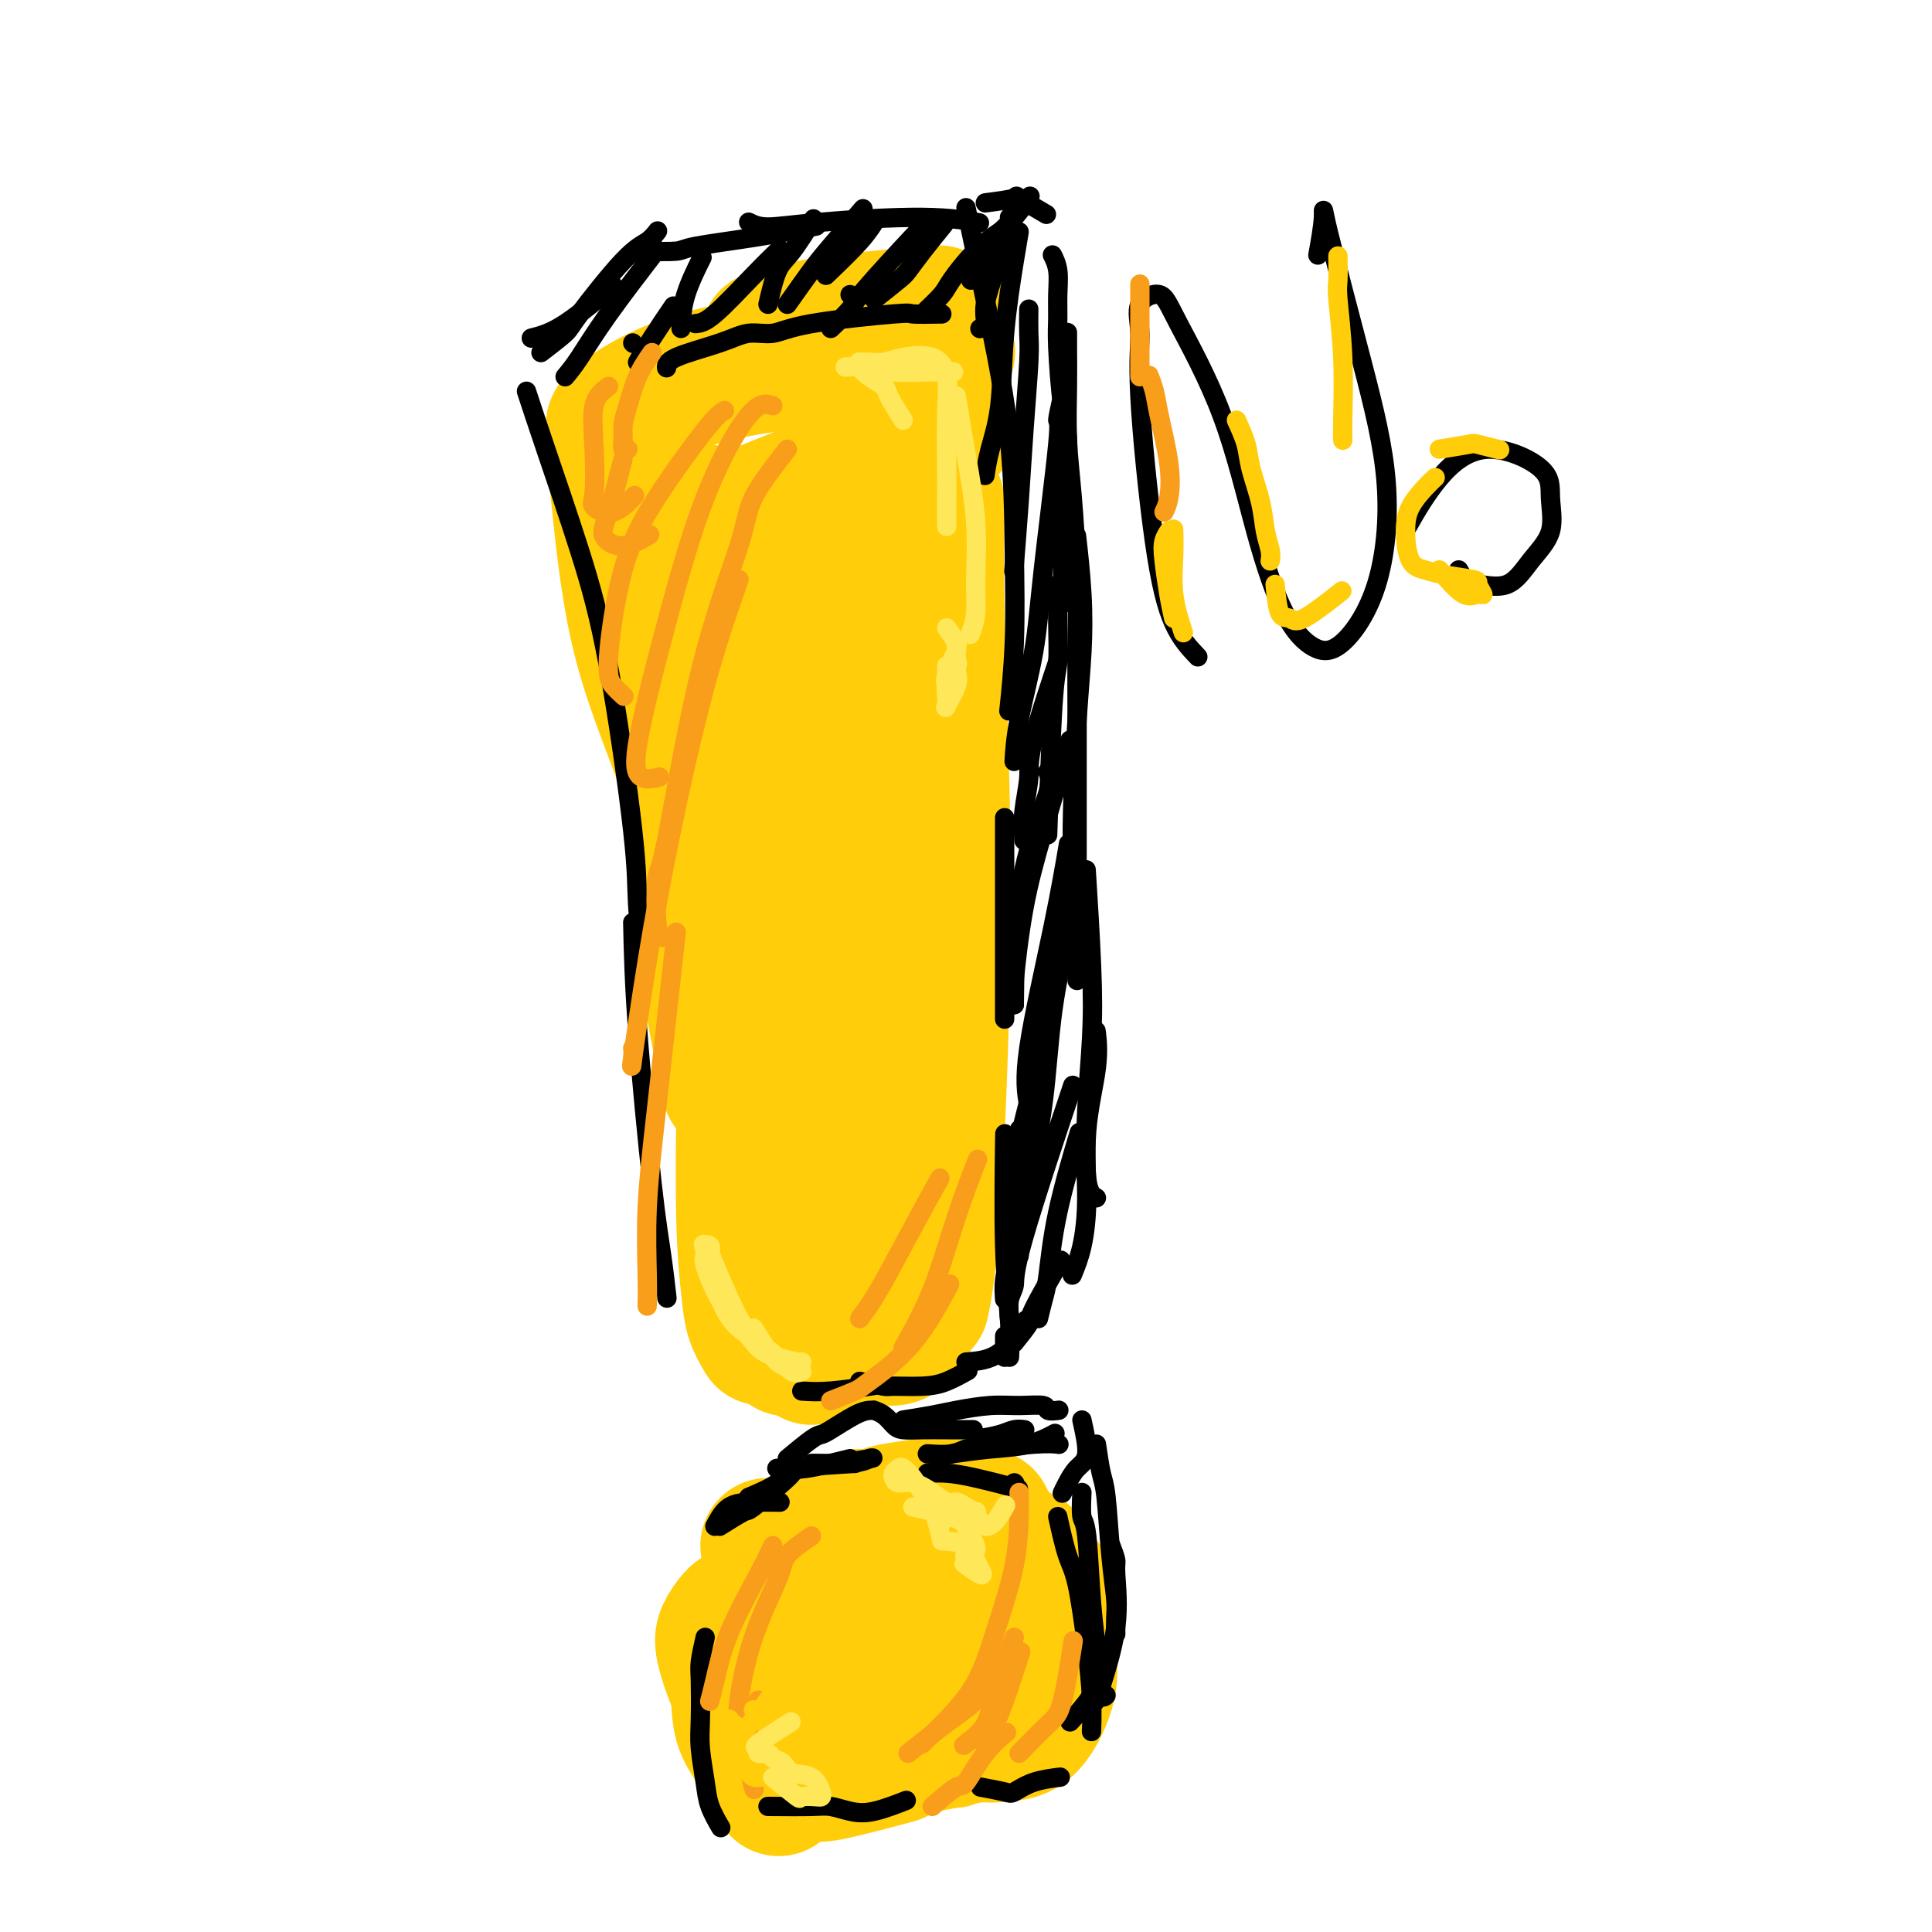 <svg viewBox='0 0 400 400' version='1.1' xmlns='http://www.w3.org/2000/svg' xmlns:xlink='http://www.w3.org/1999/xlink'><g fill='none' stroke='rgb(255,205,10)' stroke-width='28' stroke-linecap='round' stroke-linejoin='round'><path d='M146,106c3.434,16.459 6.869,32.919 9,47c2.131,14.081 2.959,25.785 4,35c1.041,9.215 2.295,15.941 3,21c0.705,5.059 0.860,8.452 1,10c0.140,1.548 0.263,1.251 1,2c0.737,0.749 2.086,2.542 0,-3c-2.086,-5.542 -7.606,-18.421 -12,-30c-4.394,-11.579 -7.661,-21.859 -11,-31c-3.339,-9.141 -6.751,-17.142 -9,-27c-2.249,-9.858 -3.334,-21.572 -4,-28c-0.666,-6.428 -0.912,-7.569 -1,-9c-0.088,-1.431 -0.016,-3.153 0,-4c0.016,-0.847 -0.022,-0.819 0,-1c0.022,-0.181 0.105,-0.571 2,-2c1.895,-1.429 5.601,-3.899 11,-6c5.399,-2.101 12.492,-3.835 23,-5c10.508,-1.165 24.431,-1.761 30,-2c5.569,-0.239 2.785,-0.119 0,0'/><path d='M159,70c2.339,-0.256 4.679,-0.512 6,-1c1.321,-0.488 1.625,-1.208 7,-2c5.375,-0.792 15.821,-1.655 20,-2c4.179,-0.345 2.089,-0.173 0,0'/><path d='M193,108c-0.640,2.694 -1.279,5.388 -4,14c-2.721,8.612 -7.523,23.144 -11,35c-3.477,11.856 -5.628,21.038 -8,31c-2.372,9.962 -4.963,20.703 -6,25c-1.037,4.297 -0.518,2.148 0,0'/><path d='M194,104c-0.101,6.612 -0.203,13.223 0,23c0.203,9.777 0.709,22.719 1,36c0.291,13.281 0.367,26.900 0,43c-0.367,16.100 -1.176,34.681 -2,46c-0.824,11.319 -1.664,15.377 -2,17c-0.336,1.623 -0.168,0.812 0,0'/><path d='M172,124c0.622,-2.689 1.244,-5.378 2,21c0.756,26.378 1.644,81.822 2,104c0.356,22.178 0.178,11.089 0,0'/><path d='M162,161c2.525,38.431 5.050,76.863 6,93c0.950,16.137 0.326,9.980 0,9c-0.326,-0.980 -0.354,3.219 0,4c0.354,0.781 1.089,-1.855 2,-6c0.911,-4.145 1.996,-9.800 4,-15c2.004,-5.200 4.925,-9.945 7,-12c2.075,-2.055 3.304,-1.421 4,-2c0.696,-0.579 0.859,-2.372 1,-2c0.141,0.372 0.258,2.908 -3,-2c-3.258,-4.908 -9.892,-17.259 -15,-28c-5.108,-10.741 -8.689,-19.873 -11,-28c-2.311,-8.127 -3.351,-15.251 -4,-22c-0.649,-6.749 -0.905,-13.125 -1,-16c-0.095,-2.875 -0.027,-2.250 0,-2c0.027,0.250 0.014,0.125 0,0'/><path d='M152,119c2.506,0.483 5.011,0.967 7,1c1.989,0.033 3.461,-0.383 5,-2c1.539,-1.617 3.145,-4.435 4,-6c0.855,-1.565 0.959,-1.876 1,-2c0.041,-0.124 0.021,-0.062 0,0'/><path d='M152,109c-1.689,0.460 -3.377,0.920 -4,1c-0.623,0.080 -0.180,-0.221 -1,0c-0.820,0.221 -2.902,0.962 2,-1c4.902,-1.962 16.788,-6.629 25,-10c8.212,-3.371 12.749,-5.446 16,-7c3.251,-1.554 5.214,-2.587 6,-3c0.786,-0.413 0.393,-0.207 0,0'/><path d='M187,90c-0.424,0.601 -0.848,1.203 -2,4c-1.152,2.797 -3.030,7.791 -4,12c-0.970,4.209 -1.030,7.633 0,16c1.030,8.367 3.152,21.676 4,27c0.848,5.324 0.424,2.662 0,0'/><path d='M176,106c-0.672,3.092 -1.344,6.183 -2,8c-0.656,1.817 -1.295,2.359 -2,9c-0.705,6.641 -1.475,19.380 -2,30c-0.525,10.620 -0.807,19.119 -2,28c-1.193,8.881 -3.299,18.143 -4,22c-0.701,3.857 0.004,2.308 0,2c-0.004,-0.308 -0.715,0.626 -1,1c-0.285,0.374 -0.142,0.187 0,0'/><path d='M173,239c-1.269,-2.369 -2.537,-4.738 -3,-6c-0.463,-1.262 -0.120,-1.417 0,-3c0.120,-1.583 0.018,-4.593 0,-7c-0.018,-2.407 0.048,-4.209 0,-5c-0.048,-0.791 -0.209,-0.571 0,1c0.209,1.571 0.788,4.491 1,9c0.212,4.509 0.057,10.606 0,15c-0.057,4.394 -0.015,7.086 0,10c0.015,2.914 0.004,6.049 0,7c-0.004,0.951 -0.001,-0.282 0,-1c0.001,-0.718 0.000,-0.919 0,-1c-0.000,-0.081 -0.000,-0.040 0,0'/><path d='M173,259c0.021,1.654 0.041,3.309 0,4c-0.041,0.691 -0.144,0.420 0,1c0.144,0.580 0.533,2.011 1,3c0.467,0.989 1.010,1.535 2,2c0.990,0.465 2.426,0.847 3,1c0.574,0.153 0.287,0.076 0,0'/><path d='M166,271c-1.267,1.778 -2.533,3.556 -3,5c-0.467,1.444 -0.133,2.556 0,3c0.133,0.444 0.067,0.222 0,0'/><path d='M159,320c1.222,1.511 2.444,3.022 5,2c2.556,-1.022 6.444,-4.578 8,-6c1.556,-1.422 0.778,-0.711 0,0'/><path d='M178,314c1.070,0.091 2.140,0.182 3,0c0.860,-0.182 1.509,-0.636 3,-1c1.491,-0.364 3.825,-0.636 6,-1c2.175,-0.364 4.193,-0.818 5,-1c0.807,-0.182 0.404,-0.091 0,0'/><path d='M204,314c0.853,1.596 1.707,3.192 2,4c0.293,0.808 0.026,0.828 0,1c-0.026,0.172 0.190,0.497 0,1c-0.190,0.503 -0.788,1.183 -2,2c-1.212,0.817 -3.040,1.770 -6,2c-2.960,0.230 -7.051,-0.262 -11,0c-3.949,0.262 -7.755,1.278 -11,2c-3.245,0.722 -5.929,1.150 -8,2c-2.071,0.850 -3.530,2.122 -5,3c-1.470,0.878 -2.952,1.361 -4,2c-1.048,0.639 -1.662,1.432 -2,2c-0.338,0.568 -0.399,0.909 0,1c0.399,0.091 1.259,-0.070 2,1c0.741,1.070 1.364,3.369 2,5c0.636,1.631 1.287,2.593 1,4c-0.287,1.407 -1.510,3.259 -2,4c-0.490,0.741 -0.245,0.370 0,0'/><path d='M153,353c0.128,1.644 0.255,3.289 1,5c0.745,1.711 2.107,3.490 3,5c0.893,1.510 1.317,2.753 2,4c0.683,1.247 1.624,2.499 2,3c0.376,0.501 0.188,0.250 0,0'/><path d='M175,361c0.903,0.016 1.805,0.032 4,0c2.195,-0.032 5.681,-0.112 8,0c2.319,0.112 3.470,0.415 6,0c2.530,-0.415 6.437,-1.547 8,-2c1.563,-0.453 0.781,-0.226 0,0'/><path d='M212,322c1.043,2.023 2.086,4.046 3,5c0.914,0.954 1.698,0.841 2,2c0.302,1.159 0.122,3.592 0,6c-0.122,2.408 -0.185,4.790 0,7c0.185,2.210 0.618,4.246 0,7c-0.618,2.754 -2.287,6.226 -4,8c-1.713,1.774 -3.470,1.852 -5,2c-1.530,0.148 -2.835,0.368 -5,0c-2.165,-0.368 -5.192,-1.323 -7,-2c-1.808,-0.677 -2.399,-1.075 -5,-1c-2.601,0.075 -7.213,0.624 -10,1c-2.787,0.376 -3.747,0.578 -5,1c-1.253,0.422 -2.797,1.063 -4,1c-1.203,-0.063 -2.065,-0.831 -3,-1c-0.935,-0.169 -1.944,0.262 -1,-3c0.944,-3.262 3.841,-10.218 5,-13c1.159,-2.782 0.579,-1.391 0,0'/><path d='M159,333c-1.943,0.383 -3.886,0.766 -5,1c-1.114,0.234 -1.400,0.320 -2,1c-0.600,0.680 -1.514,1.956 -2,3c-0.486,1.044 -0.544,1.856 0,4c0.544,2.144 1.691,5.619 3,8c1.309,2.381 2.782,3.668 4,5c1.218,1.332 2.183,2.710 3,4c0.817,1.290 1.486,2.492 2,4c0.514,1.508 0.872,3.321 1,4c0.128,0.679 0.026,0.223 1,0c0.974,-0.223 3.024,-0.215 4,0c0.976,0.215 0.878,0.635 4,0c3.122,-0.635 9.463,-2.324 12,-3c2.537,-0.676 1.268,-0.338 0,0'/><path d='M203,359c-2.031,0.350 -4.061,0.700 -5,1c-0.939,0.300 -0.785,0.549 -1,0c-0.215,-0.549 -0.799,-1.895 -1,-3c-0.201,-1.105 -0.018,-1.970 0,-3c0.018,-1.030 -0.130,-2.227 0,-4c0.130,-1.773 0.538,-4.123 0,-6c-0.538,-1.877 -2.020,-3.281 -4,-5c-1.980,-1.719 -4.457,-3.754 -7,-5c-2.543,-1.246 -5.152,-1.703 -7,-2c-1.848,-0.297 -2.934,-0.434 -4,0c-1.066,0.434 -2.111,1.438 -2,2c0.111,0.562 1.377,0.683 4,1c2.623,0.317 6.604,0.829 10,1c3.396,0.171 6.207,-0.001 9,0c2.793,0.001 5.567,0.173 7,0c1.433,-0.173 1.526,-0.691 2,-1c0.474,-0.309 1.329,-0.409 1,0c-0.329,0.409 -1.841,1.327 -3,2c-1.159,0.673 -1.963,1.100 -3,2c-1.037,0.900 -2.305,2.274 -3,3c-0.695,0.726 -0.815,0.803 -1,1c-0.185,0.197 -0.434,0.515 0,-2c0.434,-2.515 1.553,-7.861 2,-10c0.447,-2.139 0.224,-1.069 0,0'/><path d='M168,281c2.289,-0.765 4.578,-1.529 6,-2c1.422,-0.471 1.978,-0.648 3,-1c1.022,-0.352 2.512,-0.880 4,-1c1.488,-0.120 2.976,0.166 4,0c1.024,-0.166 1.585,-0.784 2,-1c0.415,-0.216 0.683,-0.030 0,0c-0.683,0.030 -2.317,-0.095 -3,0c-0.683,0.095 -0.415,0.410 -4,0c-3.585,-0.410 -11.024,-1.546 -14,-2c-2.976,-0.454 -1.488,-0.227 0,0'/><path d='M158,277c-0.762,-1.297 -1.525,-2.593 -2,-4c-0.475,-1.407 -0.663,-2.924 -1,-6c-0.337,-3.076 -0.822,-7.711 -1,-15c-0.178,-7.289 -0.048,-17.232 0,-23c0.048,-5.768 0.014,-7.362 0,-8c-0.014,-0.638 -0.007,-0.319 0,0'/><path d='M151,225c-0.474,-2.325 -0.947,-4.651 -2,-10c-1.053,-5.349 -2.684,-13.722 -4,-25c-1.316,-11.278 -2.316,-25.459 -4,-37c-1.684,-11.541 -4.053,-20.440 -5,-24c-0.947,-3.560 -0.474,-1.780 0,0'/></g>
<g fill='none' stroke='rgb(0,0,0)' stroke-width='4' stroke-linecap='round' stroke-linejoin='round'><path d='M178,286c2.037,0.426 4.074,0.853 5,1c0.926,0.147 0.743,0.015 2,0c1.257,-0.015 3.956,0.089 6,0c2.044,-0.089 3.435,-0.370 5,-1c1.565,-0.630 3.304,-1.609 4,-2c0.696,-0.391 0.348,-0.196 0,0'/><path d='M200,282c2.400,-0.178 4.800,-0.356 7,-2c2.200,-1.644 4.200,-4.756 5,-6c0.800,-1.244 0.400,-0.622 0,0'/><path d='M208,269c-0.091,-1.279 -0.182,-2.558 0,-4c0.182,-1.442 0.636,-3.046 1,-6c0.364,-2.954 0.636,-7.257 1,-12c0.364,-4.743 0.818,-9.927 1,-12c0.182,-2.073 0.091,-1.037 0,0'/><path d='M209,281c0.113,-2.310 0.226,-4.619 0,-8c-0.226,-3.381 -0.792,-7.833 -1,-15c-0.208,-7.167 -0.060,-17.048 0,-21c0.060,-3.952 0.030,-1.976 0,0'/><path d='M208,211c0.000,-1.655 0.000,-3.310 0,-7c0.000,-3.690 -0.000,-9.417 0,-16c0.000,-6.583 0.000,-14.024 0,-17c0.000,-2.976 0.000,-1.488 0,0'/><path d='M200,43c1.688,7.997 3.377,15.994 5,24c1.623,8.006 3.181,16.021 4,24c0.819,7.979 0.900,15.922 1,23c0.100,7.078 0.219,13.290 0,19c-0.219,5.710 -0.777,10.917 -1,13c-0.223,2.083 -0.112,1.041 0,0'/><path d='M195,65c-2.542,0.044 -5.085,0.087 -6,0c-0.915,-0.087 -0.203,-0.306 -4,0c-3.797,0.306 -12.103,1.135 -17,2c-4.897,0.865 -6.384,1.766 -8,2c-1.616,0.234 -3.361,-0.200 -5,0c-1.639,0.200 -3.171,1.033 -6,2c-2.829,0.967 -6.954,2.068 -9,3c-2.046,0.932 -2.013,1.695 -2,2c0.013,0.305 0.007,0.153 0,0'/><path d='M109,81c1.041,3.172 2.082,6.345 4,12c1.918,5.655 4.714,13.794 7,21c2.286,7.206 4.063,13.481 6,24c1.937,10.519 4.035,25.284 5,34c0.965,8.716 0.798,11.385 1,15c0.202,3.615 0.772,8.176 1,10c0.228,1.824 0.114,0.912 0,0'/><path d='M131,191c0.136,6.065 0.271,12.131 1,22c0.729,9.869 2.051,23.542 3,32c0.949,8.458 1.525,11.700 2,15c0.475,3.300 0.850,6.657 1,8c0.150,1.343 0.075,0.671 0,0'/><path d='M166,288c1.644,0.111 3.289,0.222 6,0c2.711,-0.222 6.489,-0.778 8,-1c1.511,-0.222 0.756,-0.111 0,0'/><path d='M148,316c0.851,-1.577 1.702,-3.155 3,-4c1.298,-0.845 3.042,-0.958 5,-1c1.958,-0.042 4.131,-0.012 5,0c0.869,0.012 0.435,0.006 0,0'/><path d='M192,305c1.250,-0.054 2.500,-0.107 4,0c1.500,0.107 3.250,0.375 6,1c2.750,0.625 6.500,1.607 8,2c1.500,0.393 0.750,0.196 0,0'/><path d='M219,314c0.671,3.020 1.343,6.039 2,8c0.657,1.961 1.300,2.862 2,6c0.700,3.138 1.456,8.511 2,13c0.544,4.489 0.877,8.093 1,11c0.123,2.907 0.035,5.116 0,6c-0.035,0.884 -0.018,0.442 0,0'/><path d='M146,339c-0.421,1.867 -0.841,3.734 -1,5c-0.159,1.266 -0.055,1.930 0,4c0.055,2.070 0.061,5.547 0,8c-0.061,2.453 -0.188,3.884 0,6c0.188,2.116 0.689,4.918 1,7c0.311,2.082 0.430,3.445 1,5c0.570,1.555 1.591,3.301 2,4c0.409,0.699 0.204,0.349 0,0'/><path d='M159,374c3.444,0.026 6.889,0.052 9,0c2.111,-0.052 2.889,-0.182 4,0c1.111,0.182 2.556,0.678 4,1c1.444,0.322 2.889,0.471 5,0c2.111,-0.471 4.889,-1.563 6,-2c1.111,-0.437 0.556,-0.218 0,0'/><path d='M203,370c1.968,0.370 3.936,0.740 5,1c1.064,0.260 1.223,0.410 2,0c0.777,-0.410 2.171,-1.380 4,-2c1.829,-0.620 4.094,-0.892 5,-1c0.906,-0.108 0.453,-0.054 0,0'/><path d='M210,278c1.304,-1.619 2.607,-3.238 3,-4c0.393,-0.762 -0.125,-0.667 1,-3c1.125,-2.333 3.893,-7.095 5,-9c1.107,-1.905 0.554,-0.952 0,0'/><path d='M208,281c0.000,-1.667 0.000,-3.333 0,-4c0.000,-0.667 0.000,-0.333 0,0'/><path d='M209,45c0.000,0.000 0.100,0.100 0.1,0.1'/><path d='M201,58c1.250,-2.500 2.500,-5.000 3,-6c0.500,-1.000 0.250,-0.500 0,0'/><path d='M112,73c2.010,-1.543 4.021,-3.086 5,-4c0.979,-0.914 0.928,-1.198 3,-4c2.072,-2.802 6.267,-8.122 9,-11c2.733,-2.878 4.005,-3.313 5,-4c0.995,-0.687 1.713,-1.625 2,-2c0.287,-0.375 0.144,-0.188 0,0'/><path d='M110,70c1.956,-0.489 3.911,-0.978 7,-3c3.089,-2.022 7.311,-5.578 9,-7c1.689,-1.422 0.844,-0.711 0,0'/><path d='M133,52c2.812,0.069 5.624,0.137 7,0c1.376,-0.137 1.317,-0.480 4,-1c2.683,-0.520 8.107,-1.217 13,-2c4.893,-0.783 9.255,-1.652 11,-2c1.745,-0.348 0.872,-0.174 0,0'/><path d='M155,46c0.994,0.498 1.987,0.995 4,1c2.013,0.005 5.045,-0.483 11,-1c5.955,-0.517 14.834,-1.062 21,-1c6.166,0.062 9.619,0.732 11,1c1.381,0.268 0.691,0.134 0,0'/><path d='M191,65c1.576,-1.501 3.152,-3.002 4,-4c0.848,-0.998 0.970,-1.494 2,-3c1.030,-1.506 2.970,-4.021 5,-6c2.030,-1.979 4.152,-3.423 5,-4c0.848,-0.577 0.424,-0.289 0,0'/><path d='M205,55c0.000,0.000 0.100,0.100 0.1,0.1'/><path d='M205,50c1.778,-1.667 3.556,-3.333 5,-5c1.444,-1.667 2.556,-3.333 3,-4c0.444,-0.667 0.222,-0.333 0,0'/><path d='M204,42c2.571,-0.333 5.143,-0.667 6,-1c0.857,-0.333 -0.000,-0.667 1,0c1.000,0.667 3.857,2.333 5,3c1.143,0.667 0.571,0.333 0,0'/><path d='M222,264c0.716,-1.738 1.432,-3.475 2,-6c0.568,-2.525 0.989,-5.837 1,-10c0.011,-4.163 -0.389,-9.178 0,-14c0.389,-4.822 1.566,-9.452 2,-13c0.434,-3.548 0.124,-6.014 0,-7c-0.124,-0.986 -0.062,-0.493 0,0'/><path d='M227,248c-0.817,-0.477 -1.634,-0.954 -2,-4c-0.366,-3.046 -0.280,-8.662 0,-14c0.280,-5.338 0.756,-10.400 1,-15c0.244,-4.600 0.258,-8.738 0,-15c-0.258,-6.262 -0.788,-14.646 -1,-18c-0.212,-3.354 -0.106,-1.677 0,0'/><path d='M223,203c0.136,-3.811 0.272,-7.622 0,-12c-0.272,-4.378 -0.952,-9.322 -1,-17c-0.048,-7.678 0.537,-18.091 1,-25c0.463,-6.909 0.805,-10.316 1,-14c0.195,-3.684 0.245,-7.646 0,-12c-0.245,-4.354 -0.784,-9.101 -1,-11c-0.216,-1.899 -0.108,-0.949 0,0'/><path d='M223,178c0.000,-1.985 0.001,-3.970 0,-6c-0.001,-2.030 -0.003,-4.104 0,-8c0.003,-3.896 0.011,-9.615 0,-15c-0.011,-5.385 -0.041,-10.436 0,-15c0.041,-4.564 0.155,-8.640 0,-14c-0.155,-5.360 -0.577,-12.004 -1,-17c-0.423,-4.996 -0.845,-8.344 -1,-12c-0.155,-3.656 -0.041,-7.619 0,-11c0.041,-3.381 0.011,-6.179 0,-8c-0.011,-1.821 -0.003,-2.663 0,-3c0.003,-0.337 0.002,-0.168 0,0'/><path d='M220,125c-0.010,-1.584 -0.019,-3.168 0,-5c0.019,-1.832 0.068,-3.911 0,-7c-0.068,-3.089 -0.253,-7.189 0,-11c0.253,-3.811 0.943,-7.333 1,-10c0.057,-2.667 -0.520,-4.478 -1,-8c-0.480,-3.522 -0.864,-8.755 -1,-12c-0.136,-3.245 -0.023,-4.502 0,-6c0.023,-1.498 -0.046,-3.237 0,-5c0.046,-1.763 0.205,-3.552 0,-5c-0.205,-1.448 -0.773,-2.557 -1,-3c-0.227,-0.443 -0.114,-0.222 0,0'/><path d='M208,48c-0.611,2.702 -1.222,5.404 -2,8c-0.778,2.596 -1.724,5.088 -2,7c-0.276,1.912 0.118,3.246 0,4c-0.118,0.754 -0.748,0.930 -1,1c-0.252,0.070 -0.126,0.035 0,0'/><path d='M211,48c-0.212,1.230 -0.425,2.460 -1,6c-0.575,3.540 -1.513,9.391 -2,15c-0.487,5.609 -0.522,10.978 -1,15c-0.478,4.022 -1.398,6.698 -2,9c-0.602,2.302 -0.886,4.229 -1,5c-0.114,0.771 -0.057,0.385 0,0'/><path d='M213,64c-0.024,1.765 -0.049,3.529 0,5c0.049,1.471 0.171,2.648 0,6c-0.171,3.352 -0.633,8.878 -1,14c-0.367,5.122 -0.637,9.841 -1,15c-0.363,5.159 -0.818,10.760 -1,13c-0.182,2.240 -0.091,1.120 0,0'/><path d='M220,82c-0.503,2.224 -1.007,4.447 -1,5c0.007,0.553 0.524,-0.565 0,5c-0.524,5.565 -2.088,17.814 -3,26c-0.912,8.186 -1.172,12.307 -2,17c-0.828,4.693 -2.223,9.956 -3,14c-0.777,4.044 -0.936,6.870 -1,8c-0.064,1.130 -0.032,0.565 0,0'/><path d='M219,121c-0.022,2.557 -0.045,5.113 0,8c0.045,2.887 0.156,6.104 0,8c-0.156,1.896 -0.581,2.472 -1,9c-0.419,6.528 -0.834,19.008 -1,24c-0.166,4.992 -0.083,2.496 0,0'/><path d='M219,190c-0.455,6.663 -0.910,13.326 -2,20c-1.090,6.674 -2.814,13.357 -4,18c-1.186,4.643 -1.833,7.244 -2,9c-0.167,1.756 0.147,2.665 0,3c-0.147,0.335 -0.756,0.096 -1,0c-0.244,-0.096 -0.122,-0.048 0,0'/><path d='M222,186c-0.124,1.612 -0.247,3.224 -1,7c-0.753,3.776 -2.135,9.716 -3,16c-0.865,6.284 -1.212,12.913 -2,19c-0.788,6.087 -2.015,11.632 -3,17c-0.985,5.368 -1.727,10.561 -2,13c-0.273,2.439 -0.078,2.126 0,2c0.078,-0.126 0.039,-0.063 0,0'/><path d='M209,273c-0.124,-1.431 -0.249,-2.861 0,-4c0.249,-1.139 0.871,-1.986 1,-3c0.129,-1.014 -0.234,-2.196 2,-10c2.234,-7.804 7.067,-22.230 9,-28c1.933,-5.770 0.967,-2.885 0,0'/><path d='M215,273c0.338,-1.399 0.676,-2.797 1,-4c0.324,-1.203 0.633,-2.209 1,-5c0.367,-2.791 0.791,-7.367 2,-13c1.209,-5.633 3.203,-12.324 4,-15c0.797,-2.676 0.399,-1.338 0,0'/><path d='M215,217c-0.115,-1.520 -0.230,-3.040 0,-5c0.230,-1.960 0.804,-4.360 1,-6c0.196,-1.640 0.014,-2.518 1,-6c0.986,-3.482 3.139,-9.566 4,-12c0.861,-2.434 0.431,-1.217 0,0'/><path d='M210,208c0.059,-3.408 0.117,-6.815 0,-9c-0.117,-2.185 -0.410,-3.146 0,-7c0.410,-3.854 1.522,-10.600 3,-16c1.478,-5.400 3.321,-9.454 4,-12c0.679,-2.546 0.194,-3.585 0,-4c-0.194,-0.415 -0.097,-0.208 0,0'/><path d='M212,174c-0.123,-1.858 -0.246,-3.716 0,-6c0.246,-2.284 0.860,-4.994 1,-7c0.140,-2.006 -0.193,-3.309 1,-8c1.193,-4.691 3.912,-12.769 5,-16c1.088,-3.231 0.544,-1.616 0,0'/><path d='M213,229c-0.476,-2.720 -0.952,-5.440 0,-12c0.952,-6.560 3.333,-16.958 5,-25c1.667,-8.042 2.619,-13.726 3,-16c0.381,-2.274 0.190,-1.137 0,0'/><path d='M210,208c-0.145,-0.764 -0.290,-1.528 0,-5c0.290,-3.472 1.016,-9.652 2,-15c0.984,-5.348 2.226,-9.863 4,-16c1.774,-6.137 4.078,-13.896 5,-17c0.922,-3.104 0.461,-1.552 0,0'/><path d='M117,78c0.857,-1.030 1.714,-2.060 3,-4c1.286,-1.940 3.000,-4.792 6,-9c3.000,-4.208 7.286,-9.774 9,-12c1.714,-2.226 0.857,-1.113 0,0'/><path d='M132,75c0.822,-1.444 1.644,-2.889 3,-5c1.356,-2.111 3.244,-4.889 4,-6c0.756,-1.111 0.378,-0.556 0,0'/><path d='M141,68c0.089,-2.178 0.178,-4.356 1,-7c0.822,-2.644 2.378,-5.756 3,-7c0.622,-1.244 0.311,-0.622 0,0'/><path d='M144,67c0.935,-0.089 1.869,-0.179 4,-2c2.131,-1.821 5.458,-5.375 8,-8c2.542,-2.625 4.298,-4.321 5,-5c0.702,-0.679 0.351,-0.339 0,0'/><path d='M159,63c0.625,-2.685 1.250,-5.369 2,-7c0.750,-1.631 1.625,-2.208 3,-4c1.375,-1.792 3.250,-4.798 4,-6c0.750,-1.202 0.375,-0.601 0,0'/><path d='M171,57c2.622,-2.511 5.244,-5.022 7,-7c1.756,-1.978 2.644,-3.422 3,-4c0.356,-0.578 0.178,-0.289 0,0'/><path d='M172,68c1.630,-1.547 3.260,-3.094 4,-4c0.740,-0.906 0.590,-1.171 3,-4c2.410,-2.829 7.380,-8.223 10,-11c2.620,-2.777 2.892,-2.936 3,-3c0.108,-0.064 0.054,-0.032 0,0'/><path d='M181,62c1.946,-1.545 3.892,-3.091 5,-4c1.108,-0.909 1.380,-1.182 2,-2c0.620,-0.818 1.590,-2.182 3,-4c1.410,-1.818 3.260,-4.091 4,-5c0.740,-0.909 0.370,-0.455 0,0'/><path d='M131,71c0.000,0.000 0.100,0.100 0.1,0.1'/><path d='M176,61c0.000,0.000 0.100,0.100 0.1,0.1'/><path d='M163,63c1.839,-2.601 3.679,-5.202 5,-7c1.321,-1.798 2.125,-2.792 4,-5c1.875,-2.208 4.821,-5.631 6,-7c1.179,-1.369 0.589,-0.685 0,0'/><path d='M149,316c2.053,-1.290 4.105,-2.581 5,-3c0.895,-0.419 0.632,0.032 2,-1c1.368,-1.032 4.368,-3.547 6,-5c1.632,-1.453 1.895,-1.844 2,-2c0.105,-0.156 0.053,-0.078 0,0'/><path d='M155,310c2.241,-0.951 4.482,-1.901 6,-3c1.518,-1.099 2.314,-2.346 5,-3c2.686,-0.654 7.262,-0.715 10,-1c2.738,-0.285 3.640,-0.796 4,-1c0.360,-0.204 0.180,-0.102 0,0'/><path d='M192,301c1.786,0.121 3.572,0.243 5,0c1.428,-0.243 2.499,-0.850 3,-1c0.501,-0.150 0.433,0.156 3,0c2.567,-0.156 7.768,-0.773 11,-1c3.232,-0.227 4.495,-0.065 5,0c0.505,0.065 0.253,0.032 0,0'/><path d='M163,302c1.913,-1.586 3.825,-3.171 5,-4c1.175,-0.829 1.611,-0.901 2,-1c0.389,-0.099 0.730,-0.223 2,-1c1.270,-0.777 3.471,-2.206 5,-3c1.529,-0.794 2.388,-0.952 3,-1c0.612,-0.048 0.977,0.015 1,0c0.023,-0.015 -0.298,-0.109 0,0c0.298,0.109 1.214,0.422 2,1c0.786,0.578 1.441,1.423 2,2c0.559,0.577 1.023,0.887 2,1c0.977,0.113 2.468,0.030 4,0c1.532,-0.030 3.105,-0.008 5,0c1.895,0.008 4.113,0.002 5,0c0.887,-0.002 0.444,-0.001 0,0'/><path d='M202,298c1.833,-0.310 3.667,-0.619 5,-1c1.333,-0.381 2.167,-0.833 3,-1c0.833,-0.167 1.667,-0.048 2,0c0.333,0.048 0.167,0.024 0,0'/><path d='M197,301c2.625,-0.369 5.250,-0.738 8,-1c2.750,-0.262 5.625,-0.417 8,-1c2.375,-0.583 4.250,-1.595 5,-2c0.750,-0.405 0.375,-0.202 0,0'/><path d='M187,294c2.144,-0.340 4.288,-0.681 6,-1c1.712,-0.319 2.993,-0.618 5,-1c2.007,-0.382 4.741,-0.849 7,-1c2.259,-0.151 4.042,0.012 6,0c1.958,-0.012 4.092,-0.199 5,0c0.908,0.199 0.591,0.784 1,1c0.409,0.216 1.546,0.062 2,0c0.454,-0.062 0.227,-0.031 0,0'/><path d='M224,294c0.596,2.694 1.193,5.388 1,7c-0.193,1.612 -1.175,2.144 -2,3c-0.825,0.856 -1.491,2.038 -2,3c-0.509,0.962 -0.860,1.703 -1,2c-0.140,0.297 -0.070,0.148 0,0'/><path d='M227,299c0.332,2.268 0.663,4.535 1,6c0.337,1.465 0.679,2.127 1,5c0.321,2.873 0.622,7.958 1,12c0.378,4.042 0.833,7.042 1,9c0.167,1.958 0.045,2.873 0,4c-0.045,1.127 -0.013,2.465 0,3c0.013,0.535 0.006,0.268 0,0'/><path d='M224,309c-0.091,2.012 -0.183,4.025 0,5c0.183,0.975 0.640,0.914 1,4c0.360,3.086 0.622,9.321 1,14c0.378,4.679 0.872,7.804 1,10c0.128,2.196 -0.110,3.465 0,5c0.110,1.535 0.568,3.336 1,4c0.432,0.664 0.838,0.190 1,0c0.162,-0.190 0.081,-0.095 0,0'/><path d='M230,320c0.446,1.170 0.892,2.340 1,3c0.108,0.660 -0.122,0.811 0,3c0.122,2.189 0.596,6.415 0,11c-0.596,4.585 -2.263,9.528 -3,12c-0.737,2.472 -0.545,2.473 -1,3c-0.455,0.527 -1.559,1.579 -2,2c-0.441,0.421 -0.221,0.210 0,0'/><path d='M228,346c-0.400,1.556 -0.800,3.111 -2,5c-1.200,1.889 -3.200,4.111 -4,5c-0.800,0.889 -0.400,0.444 0,0'/><path d='M210,307c0.000,0.000 0.100,0.100 0.1,0.1'/><path d='M177,303c-2.100,0.008 -4.201,0.016 -6,0c-1.799,-0.016 -3.297,-0.056 -3,0c0.297,0.056 2.388,0.207 5,0c2.612,-0.207 5.746,-0.774 7,-1c1.254,-0.226 0.627,-0.113 0,0'/><path d='M176,302c-3.411,0.845 -6.821,1.690 -9,2c-2.179,0.310 -3.125,0.083 -4,0c-0.875,-0.083 -1.679,-0.024 -2,0c-0.321,0.024 -0.161,0.012 0,0'/></g>
<g fill='none' stroke='rgb(249,158,27)' stroke-width='4' stroke-linecap='round' stroke-linejoin='round'><path d='M135,73c-1.072,1.535 -2.145,3.070 -3,5c-0.855,1.930 -1.493,4.254 -2,6c-0.507,1.746 -0.882,2.913 -1,4c-0.118,1.087 0.020,2.096 0,3c-0.020,0.904 -0.198,1.705 0,2c0.198,0.295 0.771,0.084 1,0c0.229,-0.084 0.115,-0.042 0,0'/><path d='M126,80c-1.262,0.924 -2.523,1.848 -3,4c-0.477,2.152 -0.169,5.532 0,9c0.169,3.468 0.200,7.023 0,9c-0.200,1.977 -0.631,2.375 0,3c0.631,0.625 2.324,1.476 4,1c1.676,-0.476 3.336,-2.279 4,-3c0.664,-0.721 0.332,-0.361 0,0'/><path d='M129,95c-1.073,4.159 -2.147,8.319 -3,11c-0.853,2.681 -1.486,3.884 -1,5c0.486,1.116 2.093,2.147 4,2c1.907,-0.147 4.116,-1.470 5,-2c0.884,-0.530 0.442,-0.265 0,0'/><path d='M150,85c-0.745,0.426 -1.490,0.852 -4,4c-2.510,3.148 -6.784,9.019 -10,14c-3.216,4.981 -5.373,9.072 -7,15c-1.627,5.928 -2.725,13.692 -3,18c-0.275,4.308 0.272,5.160 1,6c0.728,0.840 1.637,1.669 2,2c0.363,0.331 0.182,0.166 0,0'/><path d='M160,84c-1.301,-0.430 -2.601,-0.860 -5,2c-2.399,2.860 -5.896,9.011 -9,17c-3.104,7.989 -5.815,17.815 -8,26c-2.185,8.185 -3.843,14.730 -5,20c-1.157,5.270 -1.811,9.265 -1,11c0.811,1.735 3.089,1.210 4,1c0.911,-0.210 0.456,-0.105 0,0'/><path d='M163,93c-2.809,3.611 -5.618,7.222 -7,10c-1.382,2.778 -1.338,4.723 -3,10c-1.662,5.277 -5.030,13.887 -8,26c-2.970,12.113 -5.542,27.729 -7,35c-1.458,7.271 -1.803,6.196 -2,8c-0.197,1.804 -0.245,6.486 0,9c0.245,2.514 0.784,2.861 1,3c0.216,0.139 0.108,0.069 0,0'/><path d='M153,120c-2.293,6.559 -4.586,13.117 -7,22c-2.414,8.883 -4.948,20.089 -7,30c-2.052,9.911 -3.622,18.526 -5,27c-1.378,8.474 -2.565,16.808 -3,20c-0.435,3.192 -0.117,1.244 0,0c0.117,-1.244 0.033,-1.784 0,-2c-0.033,-0.216 -0.017,-0.108 0,0'/><path d='M140,193c-1.464,13.214 -2.928,26.427 -4,36c-1.072,9.573 -1.751,15.504 -2,21c-0.249,5.496 -0.067,10.557 0,14c0.067,3.443 0.019,5.270 0,6c-0.019,0.730 -0.010,0.365 0,0'/><path d='M172,290c1.990,-0.774 3.981,-1.547 5,-2c1.019,-0.453 1.067,-0.585 3,-2c1.933,-1.415 5.751,-4.112 9,-8c3.249,-3.888 5.928,-8.968 7,-11c1.072,-2.032 0.536,-1.016 0,0'/><path d='M187,279c2.089,-3.702 4.179,-7.405 6,-12c1.821,-4.595 3.375,-10.083 5,-15c1.625,-4.917 3.321,-9.262 4,-11c0.679,-1.738 0.339,-0.869 0,0'/><path d='M178,273c1.190,-1.619 2.381,-3.238 4,-6c1.619,-2.762 3.667,-6.667 6,-11c2.333,-4.333 4.952,-9.095 6,-11c1.048,-1.905 0.524,-0.952 0,0'/><path d='M160,320c-0.671,1.448 -1.343,2.896 -3,6c-1.657,3.104 -4.300,7.863 -6,12c-1.700,4.137 -2.458,7.652 -3,10c-0.542,2.348 -0.869,3.528 -1,4c-0.131,0.472 -0.065,0.236 0,0'/><path d='M168,318c-2.014,1.391 -4.028,2.783 -5,4c-0.972,1.217 -0.901,2.260 -2,5c-1.099,2.740 -3.367,7.178 -5,12c-1.633,4.822 -2.632,10.029 -3,13c-0.368,2.971 -0.105,3.706 0,4c0.105,0.294 0.053,0.147 0,0'/><path d='M157,352c-0.853,1.885 -1.707,3.770 -2,5c-0.293,1.230 -0.027,1.804 0,3c0.027,1.196 -0.185,3.014 0,5c0.185,1.986 0.767,4.139 1,5c0.233,0.861 0.116,0.431 0,0'/><path d='M193,374c1.976,-1.727 3.952,-3.455 5,-4c1.048,-0.545 1.167,0.091 2,-1c0.833,-1.091 2.378,-3.909 4,-6c1.622,-2.091 3.321,-3.455 4,-4c0.679,-0.545 0.340,-0.273 0,0'/><path d='M204,362c0.708,-1.815 1.417,-3.631 2,-5c0.583,-1.369 1.042,-2.292 2,-5c0.958,-2.708 2.417,-7.202 3,-9c0.583,-1.798 0.292,-0.899 0,0'/><path d='M210,339c-1.583,3.976 -3.167,7.952 -4,11c-0.833,3.048 -0.917,5.167 -2,7c-1.083,1.833 -3.167,3.381 -4,4c-0.833,0.619 -0.417,0.310 0,0'/><path d='M211,309c0.016,0.791 0.033,1.581 0,4c-0.033,2.419 -0.114,6.466 -1,11c-0.886,4.534 -2.577,9.555 -4,14c-1.423,4.445 -2.577,8.315 -5,12c-2.423,3.685 -6.114,7.184 -8,9c-1.886,1.816 -1.967,1.947 -2,2c-0.033,0.053 -0.016,0.026 0,0'/><path d='M188,363c3.161,-2.518 6.321,-5.036 9,-7c2.679,-1.964 4.875,-3.375 7,-6c2.125,-2.625 4.179,-6.464 5,-8c0.821,-1.536 0.411,-0.768 0,0'/><path d='M211,363c2.256,-2.298 4.512,-4.595 6,-6c1.488,-1.405 2.208,-1.917 3,-5c0.792,-3.083 1.655,-8.738 2,-11c0.345,-2.262 0.173,-1.131 0,0'/></g>
<g fill='none' stroke='rgb(255,205,10)' stroke-width='4' stroke-linecap='round' stroke-linejoin='round'><path d='M155,361c-1.156,-1.724 -2.311,-3.449 -3,-4c-0.689,-0.551 -0.911,0.071 -1,0c-0.089,-0.071 -0.046,-0.836 0,-1c0.046,-0.164 0.093,0.272 0,1c-0.093,0.728 -0.327,1.747 0,3c0.327,1.253 1.216,2.739 2,4c0.784,1.261 1.462,2.296 2,3c0.538,0.704 0.936,1.078 2,1c1.064,-0.078 2.796,-0.609 4,-1c1.204,-0.391 1.882,-0.641 3,-1c1.118,-0.359 2.676,-0.828 5,-1c2.324,-0.172 5.415,-0.046 7,0c1.585,0.046 1.663,0.013 2,0c0.337,-0.013 0.932,-0.007 1,0c0.068,0.007 -0.392,0.013 -1,0c-0.608,-0.013 -1.362,-0.045 -2,0c-0.638,0.045 -1.158,0.167 -3,0c-1.842,-0.167 -5.006,-0.625 -7,-1c-1.994,-0.375 -2.817,-0.668 -4,-1c-1.183,-0.332 -2.726,-0.703 -4,-1c-1.274,-0.297 -2.278,-0.522 -3,-1c-0.722,-0.478 -1.163,-1.211 -1,-2c0.163,-0.789 0.928,-1.636 2,-3c1.072,-1.364 2.449,-3.247 3,-4c0.551,-0.753 0.275,-0.377 0,0'/><path d='M156,354c0.000,0.000 0.100,0.100 0.1,0.1'/><path d='M159,364c1.356,0.422 2.711,0.844 4,1c1.289,0.156 2.511,0.044 3,0c0.489,-0.044 0.244,-0.022 0,0'/><path d='M161,363c-1.560,-0.091 -3.120,-0.182 -4,0c-0.880,0.182 -1.080,0.637 0,1c1.080,0.363 3.439,0.633 5,1c1.561,0.367 2.323,0.830 4,1c1.677,0.170 4.267,0.046 5,0c0.733,-0.046 -0.392,-0.015 -1,0c-0.608,0.015 -0.700,0.012 -1,0c-0.300,-0.012 -0.809,-0.035 -1,0c-0.191,0.035 -0.065,0.128 0,0c0.065,-0.128 0.069,-0.478 0,-1c-0.069,-0.522 -0.211,-1.218 0,-2c0.211,-0.782 0.775,-1.652 1,-2c0.225,-0.348 0.113,-0.174 0,0'/><path d='M193,319c1.833,-0.256 3.667,-0.512 5,-1c1.333,-0.488 2.167,-1.208 3,-2c0.833,-0.792 1.667,-1.655 2,-2c0.333,-0.345 0.167,-0.173 0,0'/><path d='M188,315c-0.022,-1.578 -0.044,-3.156 1,-4c1.044,-0.844 3.156,-0.956 4,-1c0.844,-0.044 0.422,-0.022 0,0'/><path d='M196,311c-1.867,-0.001 -3.734,-0.001 -5,0c-1.266,0.001 -1.929,0.004 -2,0c-0.071,-0.004 0.452,-0.015 0,0c-0.452,0.015 -1.878,0.057 -2,0c-0.122,-0.057 1.060,-0.211 2,0c0.940,0.211 1.638,0.788 4,1c2.362,0.212 6.389,0.061 8,0c1.611,-0.061 0.805,-0.030 0,0'/><path d='M195,313c-1.178,0.422 -2.356,0.844 -2,1c0.356,0.156 2.244,0.044 3,0c0.756,-0.044 0.378,-0.022 0,0'/><path d='M180,312c1.923,0.000 3.847,0.000 5,0c1.153,0.000 1.536,0.000 2,0c0.464,0.000 1.010,0.000 2,0c0.990,0.000 2.426,0.000 3,0c0.574,0.000 0.287,0.000 0,0'/><path d='M189,311c1.690,0.000 3.381,0.000 5,0c1.619,0.000 3.167,0.000 4,0c0.833,0.000 0.952,0.000 1,0c0.048,0.000 0.024,0.000 0,0'/><path d='M190,315c0.444,-0.001 0.888,-0.001 1,0c0.112,0.001 -0.107,0.005 0,0c0.107,-0.005 0.539,-0.017 1,0c0.461,0.017 0.950,0.065 1,0c0.050,-0.065 -0.339,-0.242 0,0c0.339,0.242 1.405,0.902 2,1c0.595,0.098 0.720,-0.366 1,0c0.280,0.366 0.714,1.562 1,2c0.286,0.438 0.423,0.118 1,0c0.577,-0.118 1.593,-0.034 2,0c0.407,0.034 0.203,0.017 0,0'/><path d='M187,312c0.755,0.006 1.511,0.013 2,0c0.489,-0.013 0.713,-0.045 1,0c0.287,0.045 0.638,0.167 1,0c0.362,-0.167 0.736,-0.622 1,-1c0.264,-0.378 0.417,-0.679 1,0c0.583,0.679 1.595,2.337 2,3c0.405,0.663 0.202,0.332 0,0'/></g>
<g fill='none' stroke='rgb(254,232,89)' stroke-width='4' stroke-linecap='round' stroke-linejoin='round'><path d='M189,312c3.059,0.657 6.119,1.315 8,2c1.881,0.685 2.584,1.399 3,2c0.416,0.601 0.544,1.089 1,2c0.456,0.911 1.238,2.245 1,3c-0.238,0.755 -1.497,0.930 -2,1c-0.503,0.070 -0.252,0.035 0,0'/><path d='M195,319c1.911,0.131 3.821,0.262 5,1c1.179,0.738 1.625,2.082 2,3c0.375,0.918 0.678,1.411 1,2c0.322,0.589 0.664,1.274 0,1c-0.664,-0.274 -2.332,-1.507 -3,-2c-0.668,-0.493 -0.334,-0.247 0,0'/><path d='M195,319c-0.665,-2.694 -1.330,-5.388 -2,-7c-0.670,-1.612 -1.346,-2.142 -2,-3c-0.654,-0.858 -1.286,-2.045 -2,-3c-0.714,-0.955 -1.510,-1.677 -2,-2c-0.490,-0.323 -0.673,-0.246 -1,0c-0.327,0.246 -0.797,0.660 -1,1c-0.203,0.340 -0.140,0.607 0,1c0.140,0.393 0.355,0.914 1,1c0.645,0.086 1.719,-0.261 3,0c1.281,0.261 2.767,1.132 4,2c1.233,0.868 2.211,1.734 3,2c0.789,0.266 1.389,-0.068 2,0c0.611,0.068 1.235,0.539 2,1c0.765,0.461 1.672,0.911 2,1c0.328,0.089 0.076,-0.182 0,0c-0.076,0.182 0.024,0.819 0,1c-0.024,0.181 -0.171,-0.092 0,0c0.171,0.092 0.659,0.550 1,1c0.341,0.450 0.535,0.894 1,1c0.465,0.106 1.202,-0.125 2,-1c0.798,-0.875 1.657,-2.393 2,-3c0.343,-0.607 0.172,-0.304 0,0'/><path d='M195,315c0.000,0.000 0.100,0.100 0.1,0.1'/><path d='M160,368c2.084,1.690 4.167,3.380 5,4c0.833,0.620 0.415,0.169 1,0c0.585,-0.169 2.171,-0.058 3,0c0.829,0.058 0.900,0.061 1,0c0.100,-0.061 0.230,-0.187 0,-1c-0.230,-0.813 -0.820,-2.313 -2,-3c-1.180,-0.687 -2.951,-0.561 -4,-1c-1.049,-0.439 -1.376,-1.442 -2,-2c-0.624,-0.558 -1.546,-0.671 -2,-1c-0.454,-0.329 -0.439,-0.873 -1,-1c-0.561,-0.127 -1.697,0.165 -2,0c-0.303,-0.165 0.228,-0.786 0,-1c-0.228,-0.214 -1.215,-0.019 0,-1c1.215,-0.981 4.633,-3.137 6,-4c1.367,-0.863 0.684,-0.431 0,0'/><path d='M156,275c1.792,2.877 3.585,5.754 5,7c1.415,1.246 2.453,0.861 3,1c0.547,0.139 0.604,0.800 1,1c0.396,0.200 1.132,-0.062 1,0c-0.132,0.062 -1.131,0.448 -2,0c-0.869,-0.448 -1.606,-1.731 -3,-3c-1.394,-1.269 -3.444,-2.525 -5,-4c-1.556,-1.475 -2.617,-3.168 -4,-6c-1.383,-2.832 -3.088,-6.804 -4,-9c-0.912,-2.196 -1.031,-2.615 -1,-3c0.031,-0.385 0.213,-0.736 0,-1c-0.213,-0.264 -0.819,-0.442 -1,0c-0.181,0.442 0.065,1.505 0,2c-0.065,0.495 -0.441,0.423 0,2c0.441,1.577 1.698,4.805 3,7c1.302,2.195 2.650,3.359 4,5c1.350,1.641 2.701,3.760 4,5c1.299,1.240 2.544,1.600 4,2c1.456,0.400 3.123,0.838 4,1c0.877,0.162 0.965,0.046 1,0c0.035,-0.046 0.018,-0.023 0,0'/><path d='M156,277c-2.089,-1.200 -4.178,-2.400 -6,-6c-1.822,-3.600 -3.378,-9.600 -4,-12c-0.622,-2.400 -0.311,-1.200 0,0'/><path d='M175,76c1.719,-0.113 3.439,-0.226 5,0c1.561,0.226 2.965,0.793 5,1c2.035,0.207 4.702,0.056 7,0c2.298,-0.056 4.228,-0.016 5,0c0.772,0.016 0.386,0.008 0,0'/><path d='M198,82c0.617,3.802 1.233,7.604 2,12c0.767,4.396 1.683,9.385 2,14c0.317,4.615 0.033,8.856 0,12c-0.033,3.144 0.183,5.193 0,7c-0.183,1.807 -0.767,3.374 -1,4c-0.233,0.626 -0.117,0.313 0,0'/><path d='M187,87c-1.229,-1.933 -2.459,-3.867 -3,-5c-0.541,-1.133 -0.395,-1.466 -1,-2c-0.605,-0.534 -1.961,-1.268 -3,-2c-1.039,-0.732 -1.762,-1.463 -2,-2c-0.238,-0.537 0.009,-0.879 0,-1c-0.009,-0.121 -0.274,-0.021 0,0c0.274,0.021 1.086,-0.037 2,0c0.914,0.037 1.930,0.170 3,0c1.070,-0.170 2.196,-0.643 4,-1c1.804,-0.357 4.287,-0.597 6,0c1.713,0.597 2.655,2.030 3,4c0.345,1.970 0.092,4.475 0,8c-0.092,3.525 -0.025,8.069 0,11c0.025,2.931 0.007,4.250 0,6c-0.007,1.750 -0.002,3.933 0,5c0.002,1.067 0.001,1.019 0,1c-0.001,-0.019 -0.000,-0.010 0,0'/><path d='M196,130c0.845,1.194 1.691,2.387 2,3c0.309,0.613 0.083,0.645 0,1c-0.083,0.355 -0.022,1.032 0,2c0.022,0.968 0.006,2.228 0,3c-0.006,0.772 -0.001,1.057 0,1c0.001,-0.057 -0.003,-0.456 0,-1c0.003,-0.544 0.011,-1.233 0,-2c-0.011,-0.767 -0.042,-1.611 0,-2c0.042,-0.389 0.155,-0.322 0,0c-0.155,0.322 -0.580,0.899 -1,2c-0.420,1.101 -0.837,2.727 -1,4c-0.163,1.273 -0.072,2.192 0,3c0.072,0.808 0.124,1.504 0,2c-0.124,0.496 -0.423,0.790 0,0c0.423,-0.790 1.570,-2.665 2,-4c0.430,-1.335 0.143,-2.130 0,-3c-0.143,-0.870 -0.144,-1.815 0,-2c0.144,-0.185 0.431,0.390 0,1c-0.431,0.610 -1.580,1.256 -2,2c-0.420,0.744 -0.113,1.586 0,2c0.113,0.414 0.030,0.400 0,0c-0.030,-0.400 -0.008,-1.185 0,-2c0.008,-0.815 0.002,-1.662 0,-2c-0.002,-0.338 -0.001,-0.169 0,0'/></g>
<g fill='none' stroke='rgb(0,0,0)' stroke-width='4' stroke-linecap='round' stroke-linejoin='round'><path d='M248,136c-1.753,-1.850 -3.507,-3.699 -5,-7c-1.493,-3.301 -2.727,-8.053 -4,-17c-1.273,-8.947 -2.586,-22.087 -3,-30c-0.414,-7.913 0.071,-10.598 0,-13c-0.071,-2.402 -0.699,-4.521 0,-6c0.699,-1.479 2.723,-2.319 4,-2c1.277,0.319 1.807,1.798 4,6c2.193,4.202 6.050,11.126 9,19c2.950,7.874 4.992,16.697 7,24c2.008,7.303 3.981,13.084 6,17c2.019,3.916 4.084,5.966 6,7c1.916,1.034 3.682,1.050 6,-1c2.318,-2.050 5.186,-6.167 7,-12c1.814,-5.833 2.573,-13.383 2,-21c-0.573,-7.617 -2.480,-15.301 -5,-25c-2.520,-9.699 -5.655,-21.414 -7,-27c-1.345,-5.586 -0.901,-5.042 -1,-3c-0.099,2.042 -0.743,5.584 -1,7c-0.257,1.416 -0.129,0.708 0,0'/><path d='M302,118c0.769,1.299 1.538,2.598 2,3c0.462,0.402 0.617,-0.092 2,0c1.383,0.092 3.994,0.771 6,0c2.006,-0.771 3.408,-2.992 5,-5c1.592,-2.008 3.373,-3.803 4,-6c0.627,-2.197 0.101,-4.798 0,-7c-0.101,-2.202 0.224,-4.007 -2,-6c-2.224,-1.993 -6.998,-4.173 -11,-4c-4.002,0.173 -7.231,2.701 -10,6c-2.769,3.299 -5.077,7.371 -6,9c-0.923,1.629 -0.462,0.814 0,0'/></g>
<g fill='none' stroke='rgb(255,205,10)' stroke-width='4' stroke-linecap='round' stroke-linejoin='round'><path d='M245,131c-0.845,-2.625 -1.690,-5.250 -2,-8c-0.310,-2.750 -0.083,-5.625 0,-8c0.083,-2.375 0.024,-4.250 0,-5c-0.024,-0.750 -0.012,-0.375 0,0'/><path d='M243,128c-0.317,-1.426 -0.635,-2.852 -1,-5c-0.365,-2.148 -0.778,-5.019 -1,-7c-0.222,-1.981 -0.252,-3.072 0,-4c0.252,-0.928 0.786,-1.694 1,-2c0.214,-0.306 0.107,-0.153 0,0'/><path d='M298,118c1.813,2.128 3.626,4.256 5,5c1.374,0.744 2.310,0.105 3,0c0.690,-0.105 1.133,0.322 1,0c-0.133,-0.322 -0.841,-1.395 -1,-2c-0.159,-0.605 0.230,-0.741 -1,-1c-1.230,-0.259 -4.080,-0.641 -6,-1c-1.920,-0.359 -2.912,-0.694 -4,-1c-1.088,-0.306 -2.274,-0.583 -3,-2c-0.726,-1.417 -0.993,-3.974 -1,-6c-0.007,-2.026 0.246,-3.523 1,-5c0.754,-1.477 2.011,-2.936 3,-4c0.989,-1.064 1.711,-1.733 2,-2c0.289,-0.267 0.144,-0.134 0,0'/><path d='M298,93c2.429,-0.393 4.857,-0.786 6,-1c1.143,-0.214 1.000,-0.250 2,0c1.000,0.250 3.143,0.786 4,1c0.857,0.214 0.429,0.107 0,0'/><path d='M277,53c0.030,1.927 0.061,3.855 0,5c-0.061,1.145 -0.212,1.509 0,4c0.212,2.491 0.789,7.111 1,12c0.211,4.889 0.057,10.047 0,13c-0.057,2.953 -0.016,3.701 0,4c0.016,0.299 0.008,0.150 0,0'/><path d='M256,87c0.787,1.718 1.574,3.436 2,5c0.426,1.564 0.492,2.973 1,5c0.508,2.027 1.456,4.673 2,7c0.544,2.327 0.682,4.335 1,6c0.318,1.665 0.816,2.987 1,4c0.184,1.013 0.052,1.718 0,2c-0.052,0.282 -0.026,0.141 0,0'/><path d='M264,121c0.231,2.463 0.463,4.925 1,6c0.537,1.075 1.381,0.762 2,1c0.619,0.238 1.013,1.026 3,0c1.987,-1.026 5.568,-3.864 7,-5c1.432,-1.136 0.716,-0.568 0,0'/></g>
<g fill='none' stroke='rgb(249,158,27)' stroke-width='4' stroke-linecap='round' stroke-linejoin='round'><path d='M241,106c0.368,-0.744 0.736,-1.489 1,-3c0.264,-1.511 0.424,-3.789 0,-7c-0.424,-3.211 -1.433,-7.356 -2,-10c-0.567,-2.644 -0.691,-3.789 -1,-5c-0.309,-1.211 -0.803,-2.489 -1,-3c-0.197,-0.511 -0.099,-0.256 0,0'/><path d='M236,78c0.000,-1.536 0.000,-3.071 0,-4c0.000,-0.929 -0.000,-1.250 0,-4c0.000,-2.750 0.000,-7.929 0,-10c0.000,-2.071 0.000,-1.036 0,0'/></g>
</svg>